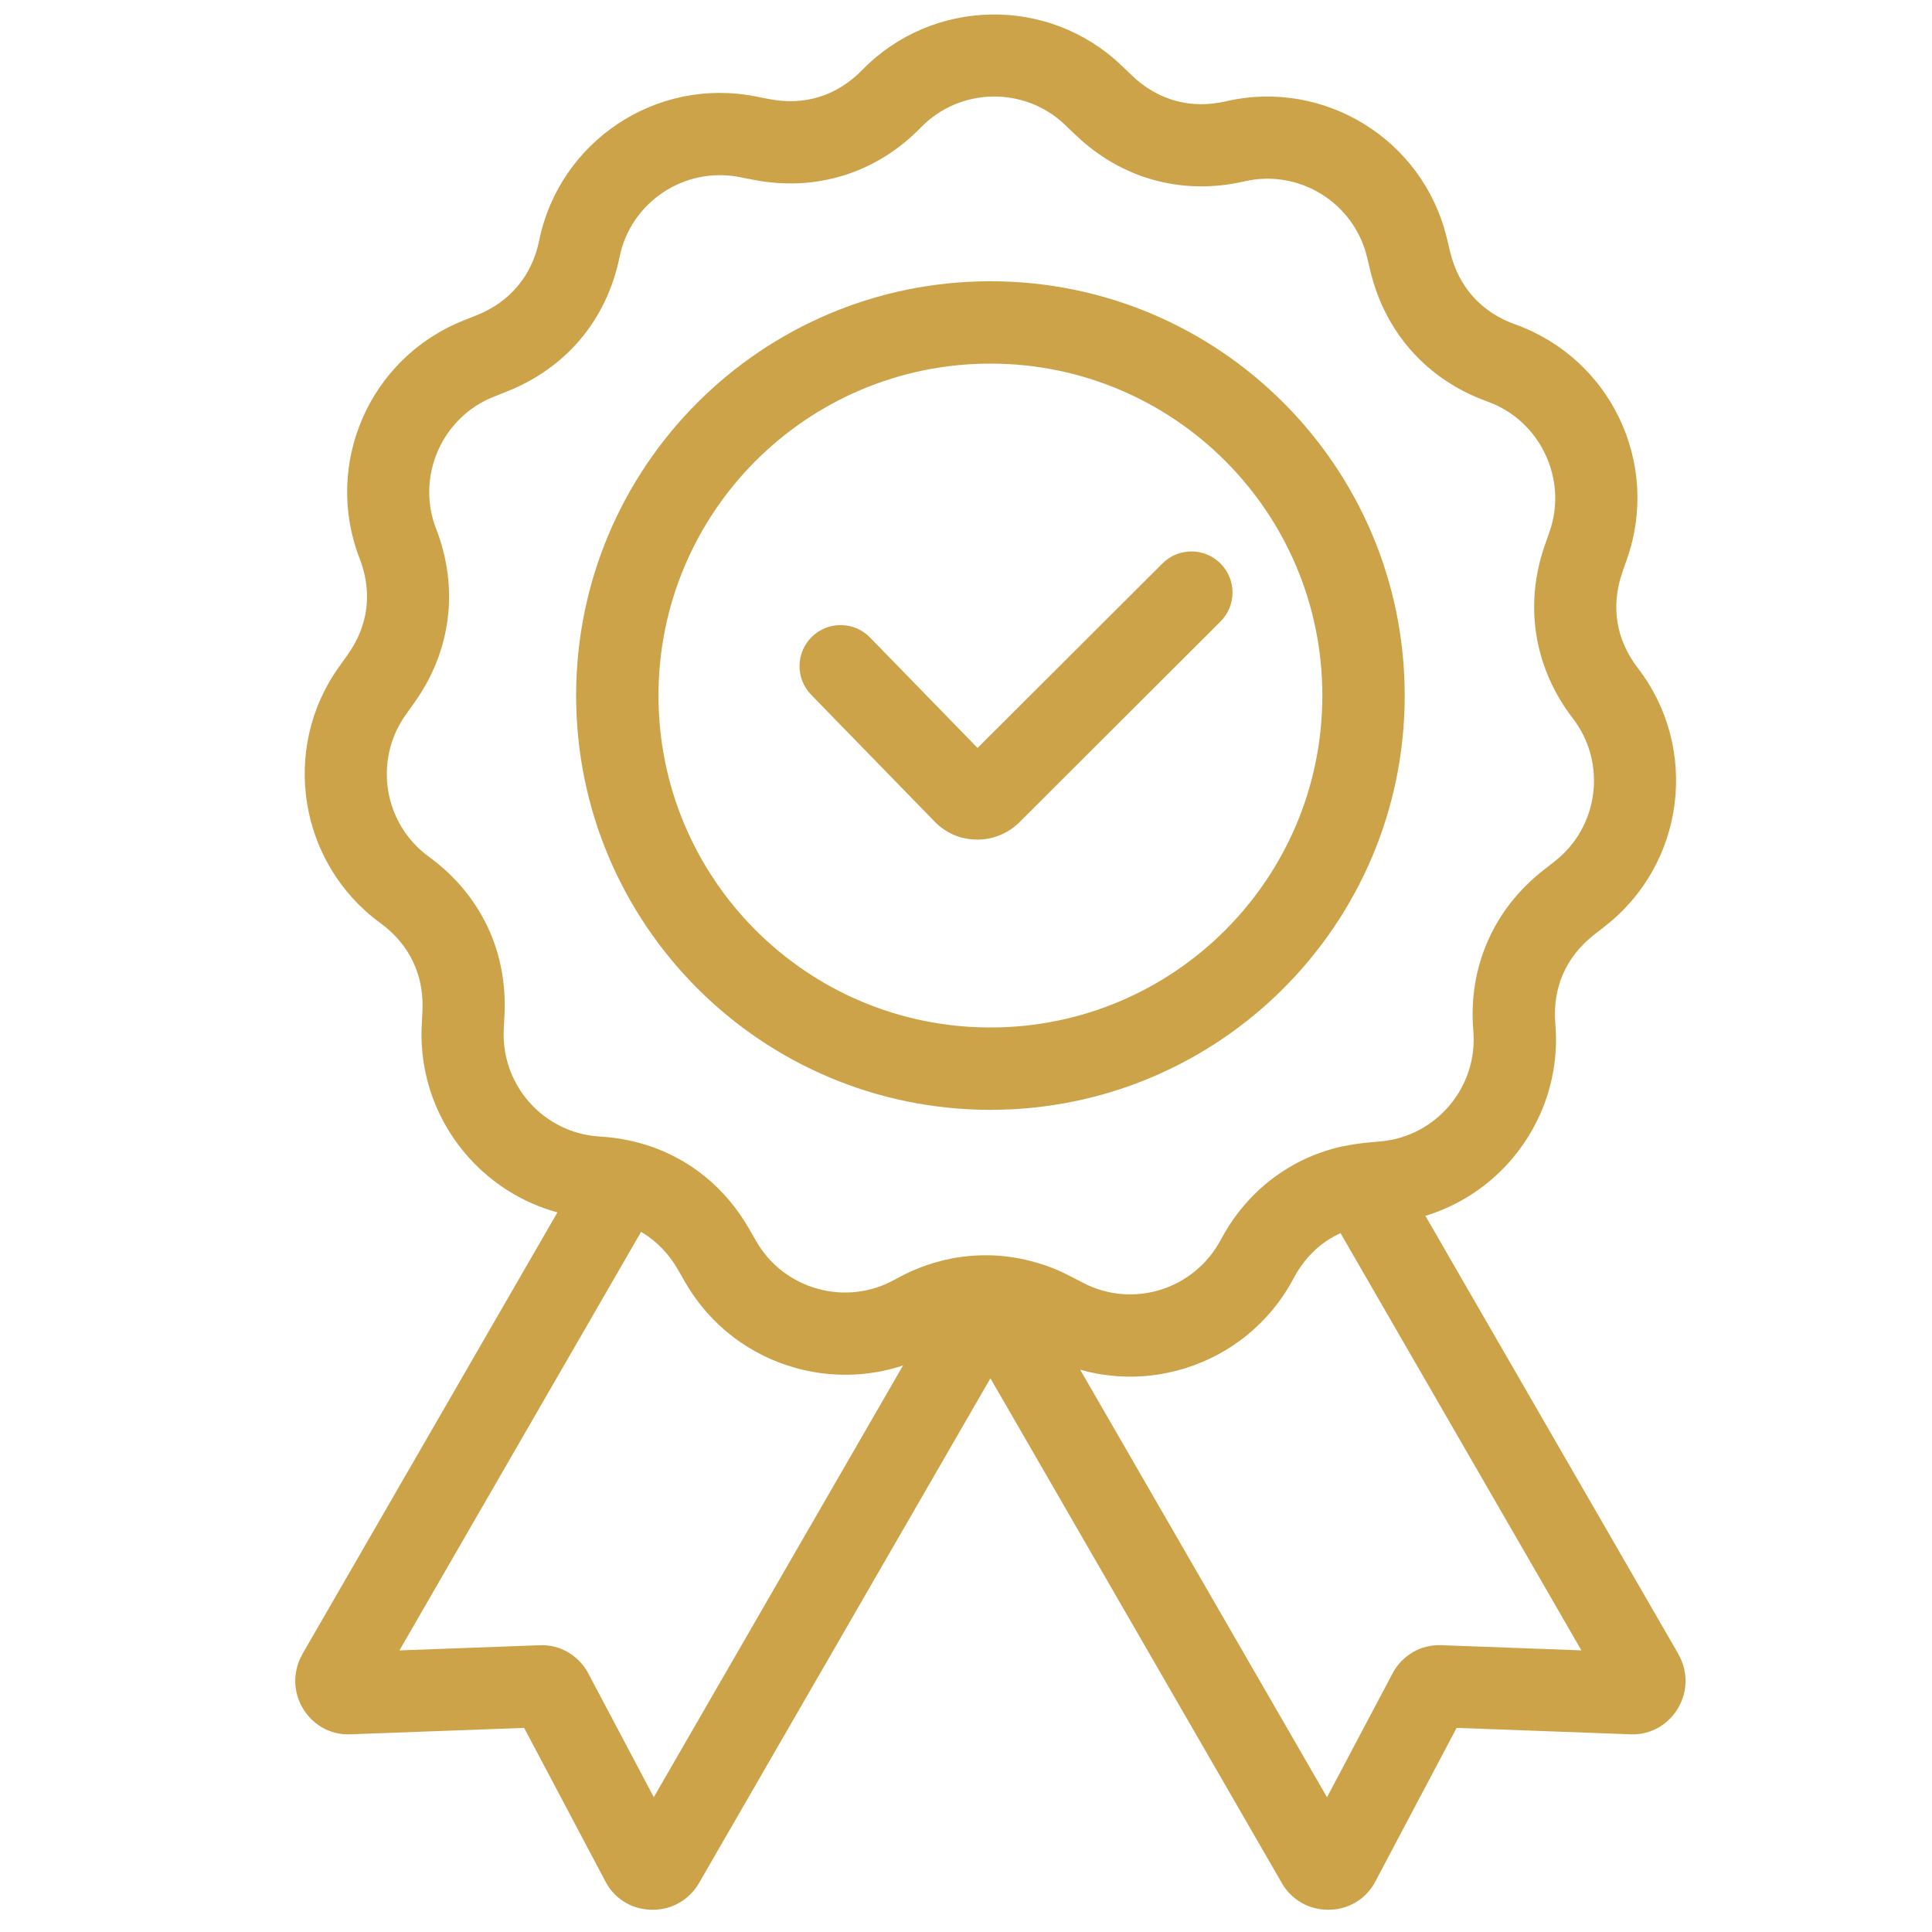 <?xml version="1.0" encoding="UTF-8"?>
<svg id="Layer_1" xmlns="http://www.w3.org/2000/svg" version="1.1" viewBox="0 0 160 160">
  <!-- Generator: Adobe Illustrator 29.8.1, SVG Export Plug-In . SVG Version: 2.1.1 Build 2)  -->
  <path d="M138.997,136.995v-.013l-20.952-36.29c2.884-.878,5.381-2.576,7.243-4.798,2.496-2.978,3.866-6.899,3.522-11.06l-.004-.055c-.123-1.49.097-2.88.633-4.107.54-1.237,1.406-2.343,2.57-3.255l.948-.743c3.29-2.578,5.237-6.247,5.726-10.1.489-3.855-.476-7.892-3.011-11.202l-.033-.044c-.908-1.185-1.473-2.473-1.686-3.795-.214-1.334-.083-2.737.405-4.14l.396-1.138c1.376-3.953,1.033-8.092-.635-11.591-1.668-3.498-4.67-6.371-8.614-7.793l-.052-.019c-1.393-.502-2.563-1.281-3.461-2.285-.901-1.006-1.548-2.254-1.894-3.692l-.282-1.171c-.979-4.067-3.509-7.365-6.811-9.411-3.301-2.045-7.375-2.843-11.442-1.912l-.054.012c-1.451.333-2.858.311-4.152-.046-1.311-.361-2.534-1.062-3.6-2.082l-.87-.833c-3.02-2.889-6.924-4.295-10.8-4.231-3.886.064-7.745,1.594-10.66,4.573l-.039.04c-1.039,1.062-2.237,1.804-3.528,2.207-1.286.401-2.695.469-4.159.184l-1.183-.23c-4.093-.796-8.134.135-11.362,2.285-3.234,2.155-5.655,5.536-6.5,9.634l-.011.054c-.297,1.442-.904,2.711-1.775,3.75-.871,1.039-2.013,1.859-3.379,2.403l-1.119.446c-3.886,1.548-6.79,4.52-8.343,8.076-1.553,3.556-1.761,7.703-.258,11.603l.02.051c.535,1.386.713,2.782.543,4.118-.169,1.331-.693,2.64-1.562,3.856l-.701.98c-2.425,3.393-3.258,7.457-2.642,11.288.617,3.84,2.682,7.445,6.049,9.909l.045.033c1.193.873,2.096,1.952,2.679,3.174.584,1.226.855,2.61.782,4.087l-.059,1.203c-.206,4.163,1.293,8.032,3.885,10.925,1.93,2.155,4.465,3.766,7.352,4.555l-21.116,36.574v.013c-.394.682-.592,1.433-.595,2.204-.003.76.19,1.508.577,2.192.387.683.938,1.251,1.605,1.647.689.409,1.488.626,2.354.594l14.42-.532,6.747,12.748c.408.772,1.001,1.36,1.707,1.756.666.374,1.427.563,2.21.557h.013c.796-.006,1.541-.211,2.192-.59.665-.388,1.217-.936,1.611-1.618l24.136-41.805,24.128,41.791v.013c.395.683.946,1.231,1.612,1.618.65.379,1.399.584,2.205.59.784.006,1.545-.183,2.21-.557.706-.396,1.299-.985,1.707-1.756l6.747-12.748,14.42.532c.865.031,1.665-.185,2.354-.594.667-.396,1.218-.964,1.605-1.647.388-.683.58-1.431.578-2.192-.003-.77-.201-1.522-.595-2.204ZM54.144,148.834l-5.436-10.271c-.387-.732-.968-1.323-1.67-1.73l.003-.006c-.696-.402-1.499-.608-2.333-.577l-11.628.429,20.011-34.66c.066.038.132.078.197.118,1.145.71,2.117,1.726,2.857,3.011l.6,1.044c2.084,3.624,5.436,6.074,9.174,7.104,2.86.789,5.947.754,8.866-.213l-20.641,35.752ZM87.157,105.01c-.457-.181-.976-.352-1.555-.513-.062-.018-.125-.034-.188-.049-1.327-.35-2.678-.514-4.033-.491-.729.012-1.455.078-2.175.196-.08.011-.16.024-.24.038-.489.09-.969.204-1.441.34l-.039.011c-1.135.328-2.247.794-3.322,1.396v.003s-.035.02-.035.02h-.013c-2.022,1.133-4.313,1.346-6.385.774-2.083-.574-3.946-1.931-5.098-3.933l-.6-1.044c-.966-1.681-2.176-3.113-3.584-4.27-1.439-1.183-3.074-2.074-4.858-2.646-.061-.02-.123-.038-.184-.055-1.173-.361-2.408-.584-3.692-.661l-.055-.003c-2.311-.14-4.353-1.199-5.788-2.8-1.437-1.604-2.268-3.756-2.153-6.076l.059-1.203c.13-2.631-.362-5.116-1.422-7.338-1.061-2.226-2.683-4.175-4.81-5.732l-.045-.033c-1.871-1.369-3.018-3.365-3.358-5.486-.342-2.131.121-4.391,1.47-6.279l.7-.98c1.523-2.13,2.449-4.489,2.761-6.947.311-2.453.003-4.97-.943-7.422l-.02-.051c-.831-2.156-.713-4.456.151-6.434.863-1.976,2.469-3.625,4.613-4.479l1.119-.446c2.455-.978,4.515-2.46,6.097-4.348,1.582-1.888,2.681-4.175,3.214-6.761l.011-.054c.465-2.258,1.805-4.125,3.596-5.318,1.797-1.197,4.047-1.716,6.326-1.272l1.183.23c2.574.501,5.103.364,7.463-.371,2.356-.734,4.514-2.06,6.352-3.939l.039-.04c1.624-1.661,3.766-2.513,5.918-2.548,2.162-.036,4.333.741,6.003,2.339l.871.833c1.906,1.824,4.107,3.08,6.477,3.734,2.388.659,4.924.712,7.482.126l.054-.013c2.26-.517,4.522-.075,6.353,1.06,1.831,1.135,3.233,2.958,3.773,5.201l.282,1.171c.617,2.562,1.792,4.81,3.439,6.649,1.65,1.841,3.756,3.257,6.233,4.15l.052.019c2.163.78,3.819,2.376,4.75,4.328.931,1.952,1.127,4.246.369,6.423l-.396,1.138c-.864,2.482-1.09,5.006-.698,7.443.394,2.449,1.398,4.778,2.991,6.859l.033.044c1.411,1.843,1.95,4.085,1.679,6.22-.271,2.138-1.349,4.171-3.168,5.597l-.948.743c-2.075,1.626-3.633,3.629-4.621,5.892-.993,2.273-1.408,4.774-1.192,7.384l.004.055c.19,2.308-.569,4.482-1.951,6.131-1.387,1.655-3.389,2.785-5.68,2.999l-1.2.112c-.618.058-1.222.148-1.813.271-.145.021-.289.048-.434.082-1.553.37-3.007.972-4.337,1.787h-.001s-.007.005-.007.005c-.161.098-.32.2-.477.305-1.303.868-2.461,1.936-3.447,3.185l-.053.067-.009.012-.062.079-.002.002c-.532.691-1.012,1.435-1.434,2.228-1.099,2.067-2.915,3.502-4.97,4.148-2.057.646-4.356.513-6.423-.557l-1.07-.554c-.529-.274-1.026-.503-1.489-.686ZM119.337,136.249c-.835-.031-1.638.175-2.333.577l.003.006c-.702.407-1.283.999-1.67,1.73l-5.44,10.278-20.442-35.406c.452.128.908.235,1.365.319l.011.002.125.023h.007s.13.023.13.023h.008s.173.029.173.029h.006c1.826.284,3.667.227,5.436-.144.487-.101.968-.226,1.442-.374,3.712-1.157,6.986-3.716,8.948-7.403l.026-.049c.7-1.316,1.633-2.362,2.742-3.101.362-.241.743-.452,1.143-.633l19.948,34.55-11.628-.429Z" fill="#cda349"/>
  <path d="M116.332,57.602c0-9.474-3.841-18.052-10.049-24.261-6.209-6.209-14.787-10.049-24.261-10.049s-18.052,3.841-24.261,10.049c-6.209,6.209-10.049,14.787-10.049,24.261s3.841,18.052,10.049,24.261c6.209,6.209,14.786,10.049,24.261,10.049s18.052-3.841,24.261-10.049c6.209-6.209,10.049-14.787,10.049-24.261ZM82.022,85.091c-7.591,0-14.464-3.077-19.438-8.051-4.974-4.974-8.051-11.847-8.051-19.438s3.077-14.464,8.051-19.438c4.975-4.974,11.847-8.051,19.438-8.051s14.464,3.077,19.438,8.051c4.974,4.974,8.051,11.847,8.051,19.438s-3.077,14.464-8.051,19.438c-4.974,4.974-11.847,8.051-19.438,8.051Z" fill="#cda349"/>
  <path d="M101.082,46.671c-1.324-1.331-3.478-1.338-4.809-.013l-15.315,15.285-8.906-9.147c-1.309-1.346-3.463-1.376-4.809-.066-1.346,1.31-1.376,3.463-.067,4.809l10.227,10.503c.467.481,1.002.849,1.601,1.104.59.251,1.228.38,1.91.385.654.005,1.284-.117,1.886-.363.616-.252,1.157-.609,1.619-1.07l16.65-16.618c1.331-1.324,1.338-3.478.013-4.809Z" fill="#cda349"/>
</svg>